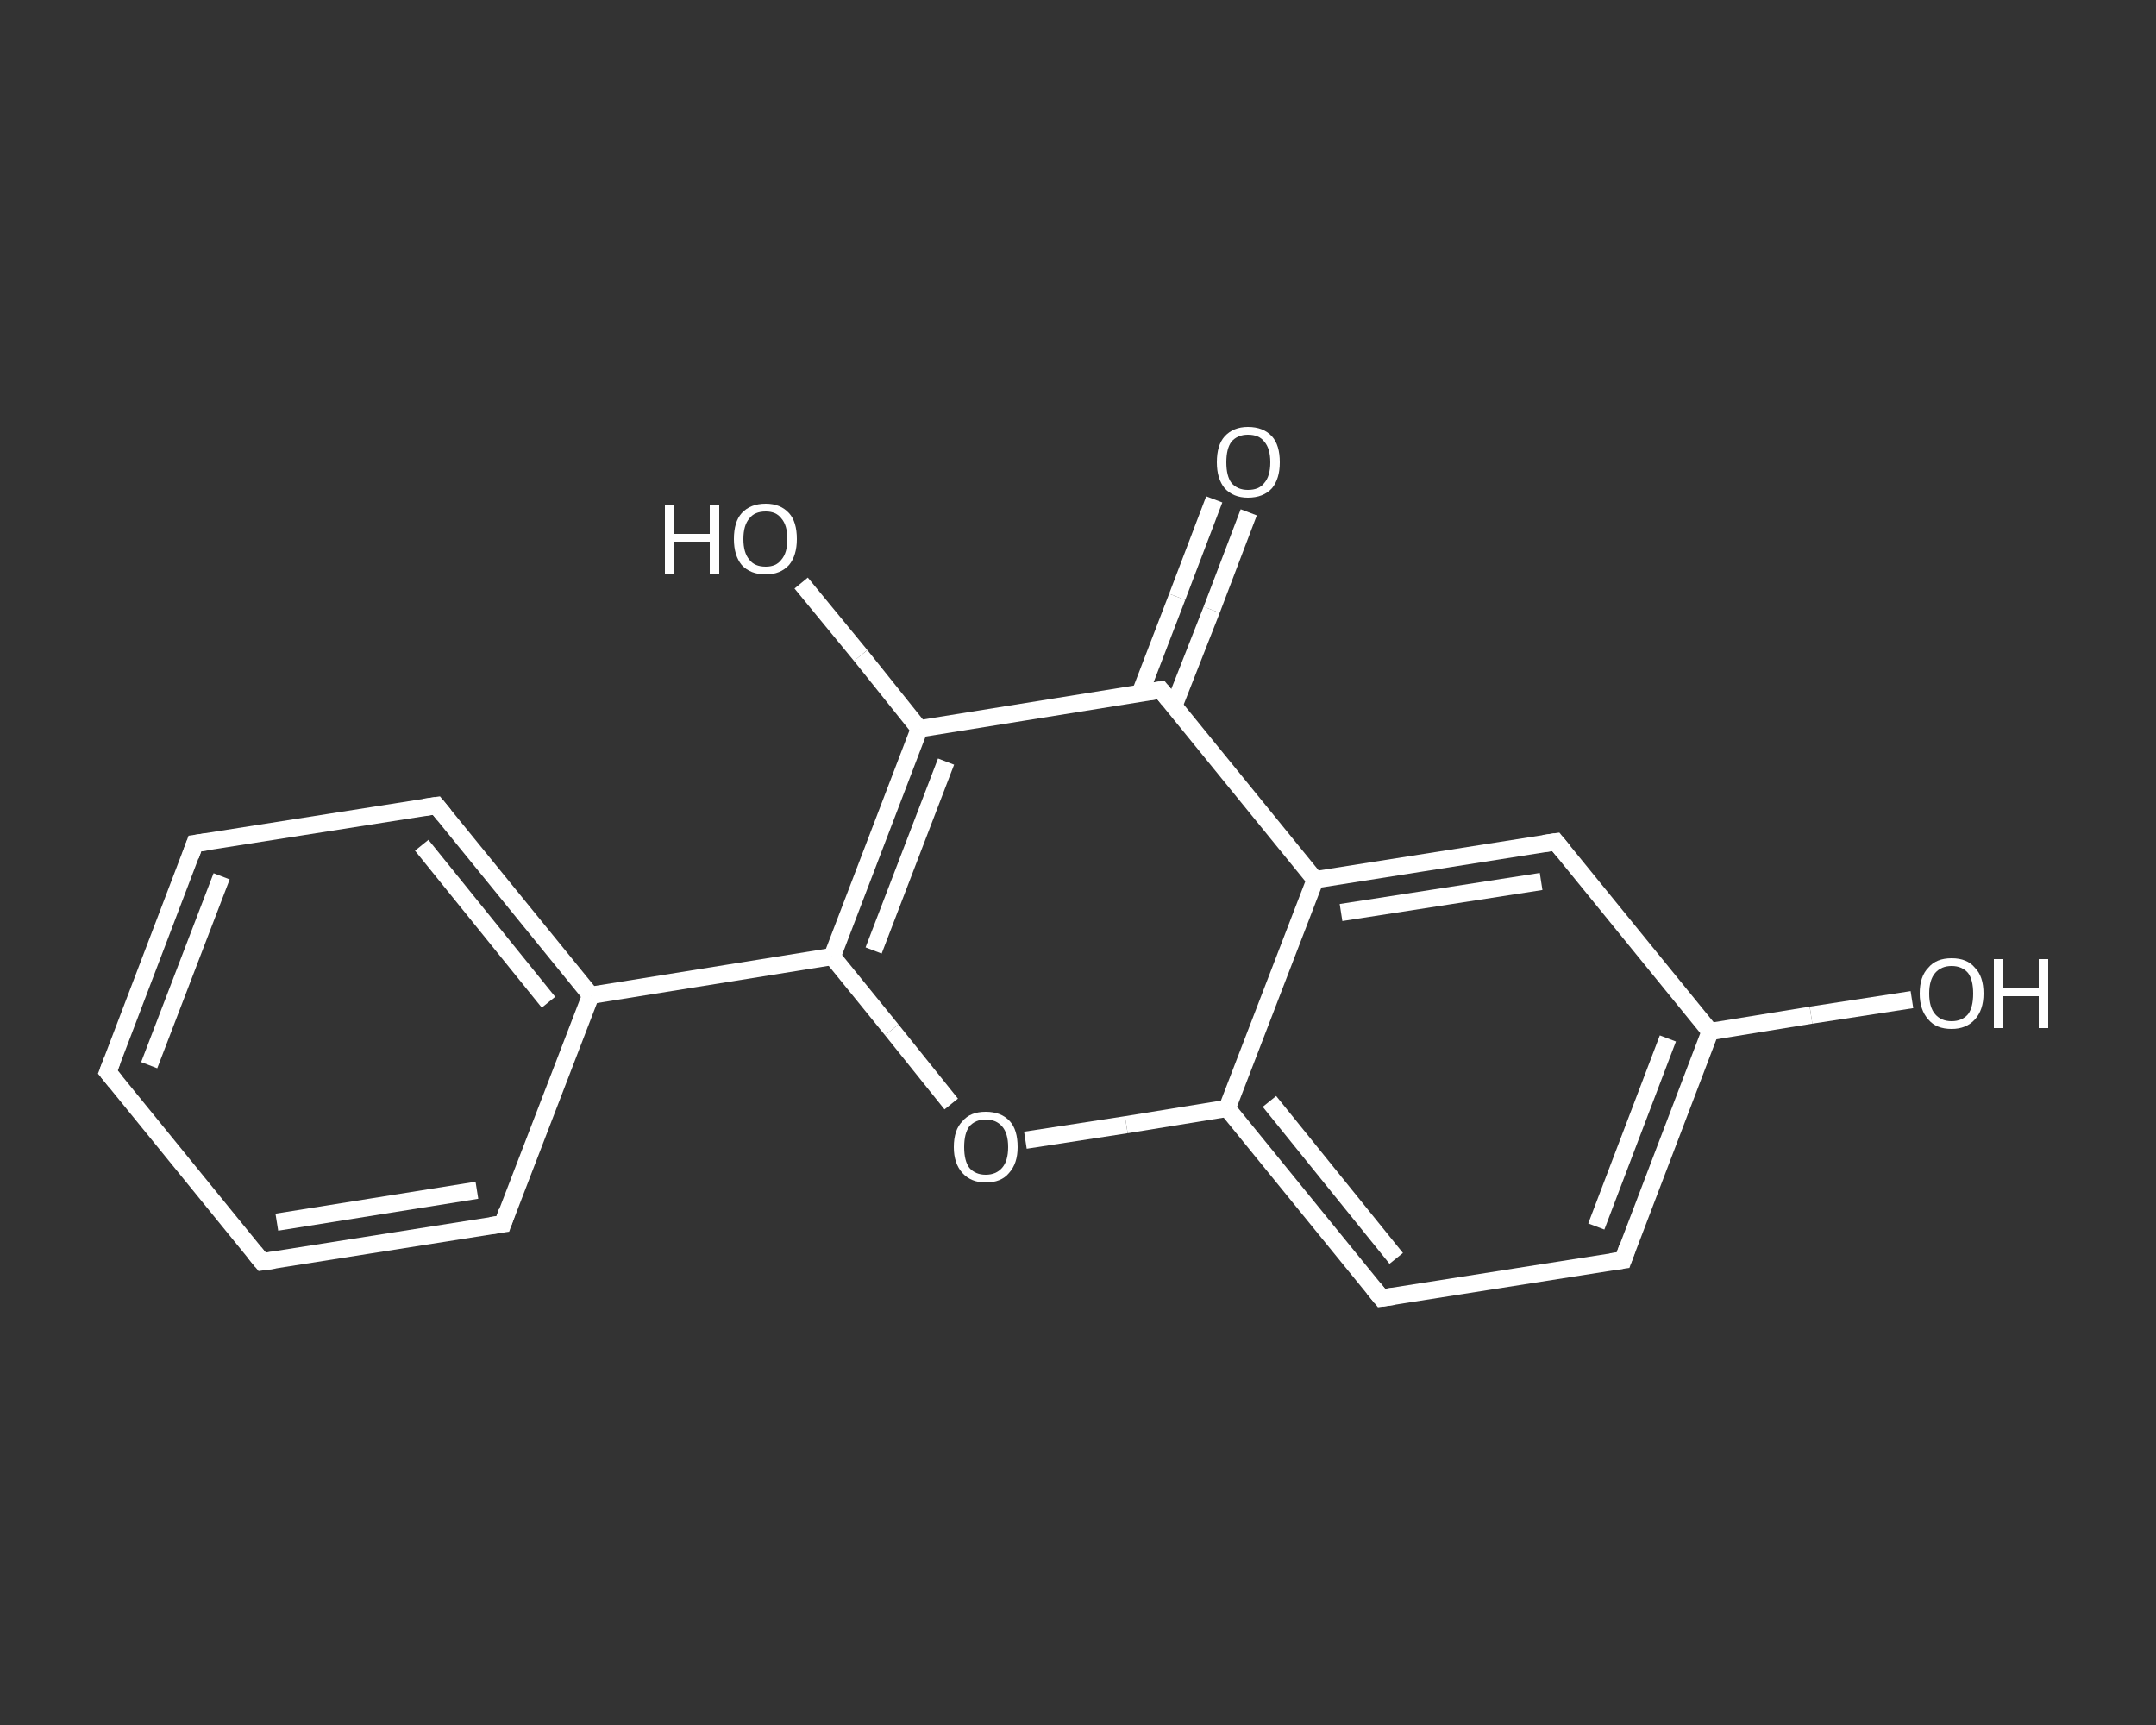 <?xml version='1.0' encoding='iso-8859-1'?>
<svg version='1.1' baseProfile='full'
              xmlns='http://www.w3.org/2000/svg'
                      xmlns:rdkit='http://www.rdkit.org/xml'
                      xmlns:xlink='http://www.w3.org/1999/xlink'
                  xml:space='preserve'
width='250px' height='200px' viewBox='0 0 250 200'>
<rect x="0" y="0" width="250" height="200" fill="#333333" stroke="none"/>
<!-- END OF HEADER -->
<rect style='opacity:1.0;fill:transparent;stroke:none' width='250.0' height='200.0' x='0.0' y='0.0'> </rect>
<path class='bond-0 atom-0 atom-1' d='M 144.8,59.4 L 140.5,70.7' style='fill:none;fill-rule:evenodd;stroke:#FFFFFF;stroke-width:2.0px;stroke-linecap:butt;stroke-linejoin:miter;stroke-opacity:1' />
<path class='bond-0 atom-0 atom-1' d='M 140.5,70.7 L 136.1,81.9' style='fill:none;fill-rule:evenodd;stroke:#FFFFFF;stroke-width:2.0px;stroke-linecap:butt;stroke-linejoin:miter;stroke-opacity:1' />
<path class='bond-0 atom-0 atom-1' d='M 140.8,57.9 L 136.5,69.2' style='fill:none;fill-rule:evenodd;stroke:#FFFFFF;stroke-width:2.0px;stroke-linecap:butt;stroke-linejoin:miter;stroke-opacity:1' />
<path class='bond-0 atom-0 atom-1' d='M 136.5,69.2 L 132.2,80.4' style='fill:none;fill-rule:evenodd;stroke:#FFFFFF;stroke-width:2.0px;stroke-linecap:butt;stroke-linejoin:miter;stroke-opacity:1' />
<path class='bond-1 atom-1 atom-2' d='M 134.6,80.0 L 106.6,84.5' style='fill:none;fill-rule:evenodd;stroke:#FFFFFF;stroke-width:2.0px;stroke-linecap:butt;stroke-linejoin:miter;stroke-opacity:1' />
<path class='bond-2 atom-2 atom-3' d='M 106.6,84.5 L 99.8,76.0' style='fill:none;fill-rule:evenodd;stroke:#FFFFFF;stroke-width:2.0px;stroke-linecap:butt;stroke-linejoin:miter;stroke-opacity:1' />
<path class='bond-2 atom-2 atom-3' d='M 99.8,76.0 L 92.9,67.6' style='fill:none;fill-rule:evenodd;stroke:#FFFFFF;stroke-width:2.0px;stroke-linecap:butt;stroke-linejoin:miter;stroke-opacity:1' />
<path class='bond-3 atom-2 atom-4' d='M 106.6,84.5 L 96.5,110.9' style='fill:none;fill-rule:evenodd;stroke:#FFFFFF;stroke-width:2.0px;stroke-linecap:butt;stroke-linejoin:miter;stroke-opacity:1' />
<path class='bond-3 atom-2 atom-4' d='M 109.7,88.3 L 101.3,110.2' style='fill:none;fill-rule:evenodd;stroke:#FFFFFF;stroke-width:2.0px;stroke-linecap:butt;stroke-linejoin:miter;stroke-opacity:1' />
<path class='bond-4 atom-4 atom-5' d='M 96.5,110.9 L 68.5,115.4' style='fill:none;fill-rule:evenodd;stroke:#FFFFFF;stroke-width:2.0px;stroke-linecap:butt;stroke-linejoin:miter;stroke-opacity:1' />
<path class='bond-5 atom-5 atom-6' d='M 68.5,115.4 L 50.6,93.4' style='fill:none;fill-rule:evenodd;stroke:#FFFFFF;stroke-width:2.0px;stroke-linecap:butt;stroke-linejoin:miter;stroke-opacity:1' />
<path class='bond-5 atom-5 atom-6' d='M 63.6,116.2 L 48.9,98.0' style='fill:none;fill-rule:evenodd;stroke:#FFFFFF;stroke-width:2.0px;stroke-linecap:butt;stroke-linejoin:miter;stroke-opacity:1' />
<path class='bond-6 atom-6 atom-7' d='M 50.6,93.4 L 22.6,97.8' style='fill:none;fill-rule:evenodd;stroke:#FFFFFF;stroke-width:2.0px;stroke-linecap:butt;stroke-linejoin:miter;stroke-opacity:1' />
<path class='bond-7 atom-7 atom-8' d='M 22.6,97.8 L 12.5,124.3' style='fill:none;fill-rule:evenodd;stroke:#FFFFFF;stroke-width:2.0px;stroke-linecap:butt;stroke-linejoin:miter;stroke-opacity:1' />
<path class='bond-7 atom-7 atom-8' d='M 25.7,101.6 L 17.3,123.5' style='fill:none;fill-rule:evenodd;stroke:#FFFFFF;stroke-width:2.0px;stroke-linecap:butt;stroke-linejoin:miter;stroke-opacity:1' />
<path class='bond-8 atom-8 atom-9' d='M 12.5,124.3 L 30.4,146.3' style='fill:none;fill-rule:evenodd;stroke:#FFFFFF;stroke-width:2.0px;stroke-linecap:butt;stroke-linejoin:miter;stroke-opacity:1' />
<path class='bond-9 atom-9 atom-10' d='M 30.4,146.3 L 58.3,141.9' style='fill:none;fill-rule:evenodd;stroke:#FFFFFF;stroke-width:2.0px;stroke-linecap:butt;stroke-linejoin:miter;stroke-opacity:1' />
<path class='bond-9 atom-9 atom-10' d='M 32.1,141.7 L 55.3,138.0' style='fill:none;fill-rule:evenodd;stroke:#FFFFFF;stroke-width:2.0px;stroke-linecap:butt;stroke-linejoin:miter;stroke-opacity:1' />
<path class='bond-10 atom-4 atom-11' d='M 96.5,110.9 L 103.4,119.4' style='fill:none;fill-rule:evenodd;stroke:#FFFFFF;stroke-width:2.0px;stroke-linecap:butt;stroke-linejoin:miter;stroke-opacity:1' />
<path class='bond-10 atom-4 atom-11' d='M 103.4,119.4 L 110.3,128.0' style='fill:none;fill-rule:evenodd;stroke:#FFFFFF;stroke-width:2.0px;stroke-linecap:butt;stroke-linejoin:miter;stroke-opacity:1' />
<path class='bond-11 atom-11 atom-12' d='M 118.9,132.2 L 130.6,130.4' style='fill:none;fill-rule:evenodd;stroke:#FFFFFF;stroke-width:2.0px;stroke-linecap:butt;stroke-linejoin:miter;stroke-opacity:1' />
<path class='bond-11 atom-11 atom-12' d='M 130.6,130.4 L 142.3,128.5' style='fill:none;fill-rule:evenodd;stroke:#FFFFFF;stroke-width:2.0px;stroke-linecap:butt;stroke-linejoin:miter;stroke-opacity:1' />
<path class='bond-12 atom-12 atom-13' d='M 142.3,128.5 L 160.2,150.5' style='fill:none;fill-rule:evenodd;stroke:#FFFFFF;stroke-width:2.0px;stroke-linecap:butt;stroke-linejoin:miter;stroke-opacity:1' />
<path class='bond-12 atom-12 atom-13' d='M 147.2,127.7 L 161.9,145.9' style='fill:none;fill-rule:evenodd;stroke:#FFFFFF;stroke-width:2.0px;stroke-linecap:butt;stroke-linejoin:miter;stroke-opacity:1' />
<path class='bond-13 atom-13 atom-14' d='M 160.2,150.5 L 188.2,146.1' style='fill:none;fill-rule:evenodd;stroke:#FFFFFF;stroke-width:2.0px;stroke-linecap:butt;stroke-linejoin:miter;stroke-opacity:1' />
<path class='bond-14 atom-14 atom-15' d='M 188.2,146.1 L 198.3,119.6' style='fill:none;fill-rule:evenodd;stroke:#FFFFFF;stroke-width:2.0px;stroke-linecap:butt;stroke-linejoin:miter;stroke-opacity:1' />
<path class='bond-14 atom-14 atom-15' d='M 185.1,142.2 L 193.4,120.4' style='fill:none;fill-rule:evenodd;stroke:#FFFFFF;stroke-width:2.0px;stroke-linecap:butt;stroke-linejoin:miter;stroke-opacity:1' />
<path class='bond-15 atom-15 atom-16' d='M 198.3,119.6 L 210.0,117.7' style='fill:none;fill-rule:evenodd;stroke:#FFFFFF;stroke-width:2.0px;stroke-linecap:butt;stroke-linejoin:miter;stroke-opacity:1' />
<path class='bond-15 atom-15 atom-16' d='M 210.0,117.7 L 221.7,115.9' style='fill:none;fill-rule:evenodd;stroke:#FFFFFF;stroke-width:2.0px;stroke-linecap:butt;stroke-linejoin:miter;stroke-opacity:1' />
<path class='bond-16 atom-15 atom-17' d='M 198.3,119.6 L 180.4,97.6' style='fill:none;fill-rule:evenodd;stroke:#FFFFFF;stroke-width:2.0px;stroke-linecap:butt;stroke-linejoin:miter;stroke-opacity:1' />
<path class='bond-17 atom-17 atom-18' d='M 180.4,97.6 L 152.5,102.0' style='fill:none;fill-rule:evenodd;stroke:#FFFFFF;stroke-width:2.0px;stroke-linecap:butt;stroke-linejoin:miter;stroke-opacity:1' />
<path class='bond-17 atom-17 atom-18' d='M 178.7,102.2 L 155.5,105.8' style='fill:none;fill-rule:evenodd;stroke:#FFFFFF;stroke-width:2.0px;stroke-linecap:butt;stroke-linejoin:miter;stroke-opacity:1' />
<path class='bond-18 atom-18 atom-1' d='M 152.5,102.0 L 134.6,80.0' style='fill:none;fill-rule:evenodd;stroke:#FFFFFF;stroke-width:2.0px;stroke-linecap:butt;stroke-linejoin:miter;stroke-opacity:1' />
<path class='bond-19 atom-10 atom-5' d='M 58.3,141.9 L 68.5,115.4' style='fill:none;fill-rule:evenodd;stroke:#FFFFFF;stroke-width:2.0px;stroke-linecap:butt;stroke-linejoin:miter;stroke-opacity:1' />
<path class='bond-20 atom-18 atom-12' d='M 152.5,102.0 L 142.3,128.5' style='fill:none;fill-rule:evenodd;stroke:#FFFFFF;stroke-width:2.0px;stroke-linecap:butt;stroke-linejoin:miter;stroke-opacity:1' />
<path d='M 133.2,80.2 L 134.6,80.0 L 135.5,81.1' style='fill:none;stroke:#FFFFFF;stroke-width:2.0px;stroke-linecap:butt;stroke-linejoin:miter;stroke-opacity:1;' />
<path d='M 51.5,94.5 L 50.6,93.4 L 49.2,93.6' style='fill:none;stroke:#FFFFFF;stroke-width:2.0px;stroke-linecap:butt;stroke-linejoin:miter;stroke-opacity:1;' />
<path d='M 24.0,97.6 L 22.6,97.8 L 22.1,99.2' style='fill:none;stroke:#FFFFFF;stroke-width:2.0px;stroke-linecap:butt;stroke-linejoin:miter;stroke-opacity:1;' />
<path d='M 13.0,123.0 L 12.5,124.3 L 13.4,125.4' style='fill:none;stroke:#FFFFFF;stroke-width:2.0px;stroke-linecap:butt;stroke-linejoin:miter;stroke-opacity:1;' />
<path d='M 29.5,145.2 L 30.4,146.3 L 31.8,146.1' style='fill:none;stroke:#FFFFFF;stroke-width:2.0px;stroke-linecap:butt;stroke-linejoin:miter;stroke-opacity:1;' />
<path d='M 56.9,142.1 L 58.3,141.9 L 58.8,140.5' style='fill:none;stroke:#FFFFFF;stroke-width:2.0px;stroke-linecap:butt;stroke-linejoin:miter;stroke-opacity:1;' />
<path d='M 159.3,149.4 L 160.2,150.5 L 161.6,150.3' style='fill:none;stroke:#FFFFFF;stroke-width:2.0px;stroke-linecap:butt;stroke-linejoin:miter;stroke-opacity:1;' />
<path d='M 186.8,146.3 L 188.2,146.1 L 188.7,144.7' style='fill:none;stroke:#FFFFFF;stroke-width:2.0px;stroke-linecap:butt;stroke-linejoin:miter;stroke-opacity:1;' />
<path d='M 181.3,98.7 L 180.4,97.6 L 179.0,97.8' style='fill:none;stroke:#FFFFFF;stroke-width:2.0px;stroke-linecap:butt;stroke-linejoin:miter;stroke-opacity:1;' />
<path class='atom-0' d='M 141.1 53.6
Q 141.1 51.6, 142.0 50.6
Q 143.0 49.5, 144.7 49.5
Q 146.5 49.5, 147.5 50.6
Q 148.4 51.6, 148.4 53.6
Q 148.4 55.5, 147.5 56.6
Q 146.5 57.7, 144.7 57.7
Q 143.0 57.7, 142.0 56.6
Q 141.1 55.5, 141.1 53.6
M 144.7 56.8
Q 146.0 56.8, 146.6 56.0
Q 147.3 55.2, 147.3 53.6
Q 147.3 52.0, 146.6 51.2
Q 146.0 50.4, 144.7 50.4
Q 143.5 50.4, 142.8 51.2
Q 142.2 52.0, 142.2 53.6
Q 142.2 55.2, 142.8 56.0
Q 143.5 56.8, 144.7 56.8
' fill='#FFFFFF'/>
<path class='atom-3' d='M 77.1 58.5
L 78.2 58.5
L 78.2 61.9
L 82.3 61.9
L 82.3 58.5
L 83.4 58.5
L 83.4 66.5
L 82.3 66.5
L 82.3 62.8
L 78.2 62.8
L 78.2 66.5
L 77.1 66.5
L 77.1 58.5
' fill='#FFFFFF'/>
<path class='atom-3' d='M 85.1 62.5
Q 85.1 60.5, 86.0 59.5
Q 87.0 58.4, 88.8 58.4
Q 90.5 58.4, 91.5 59.5
Q 92.4 60.5, 92.4 62.5
Q 92.4 64.4, 91.5 65.5
Q 90.5 66.6, 88.8 66.6
Q 87.0 66.6, 86.0 65.5
Q 85.1 64.4, 85.1 62.5
M 88.8 65.7
Q 90.0 65.7, 90.6 64.9
Q 91.3 64.1, 91.3 62.5
Q 91.3 60.9, 90.6 60.1
Q 90.0 59.3, 88.8 59.3
Q 87.5 59.3, 86.9 60.1
Q 86.2 60.9, 86.2 62.5
Q 86.2 64.1, 86.9 64.9
Q 87.5 65.7, 88.8 65.7
' fill='#FFFFFF'/>
<path class='atom-11' d='M 110.6 133.0
Q 110.6 131.0, 111.6 130.0
Q 112.5 128.9, 114.3 128.9
Q 116.1 128.9, 117.1 130.0
Q 118.0 131.0, 118.0 133.0
Q 118.0 134.9, 117.0 136.0
Q 116.1 137.1, 114.3 137.1
Q 112.6 137.1, 111.6 136.0
Q 110.6 134.9, 110.6 133.0
M 114.3 136.2
Q 115.5 136.2, 116.2 135.4
Q 116.9 134.6, 116.9 133.0
Q 116.9 131.4, 116.2 130.6
Q 115.5 129.8, 114.3 129.8
Q 113.1 129.8, 112.4 130.6
Q 111.8 131.4, 111.8 133.0
Q 111.8 134.6, 112.4 135.4
Q 113.1 136.2, 114.3 136.2
' fill='#FFFFFF'/>
<path class='atom-16' d='M 222.6 115.2
Q 222.6 113.2, 223.6 112.2
Q 224.5 111.1, 226.3 111.1
Q 228.1 111.1, 229.0 112.2
Q 230.0 113.2, 230.0 115.2
Q 230.0 117.1, 229.0 118.2
Q 228.0 119.3, 226.3 119.3
Q 224.5 119.3, 223.6 118.2
Q 222.6 117.1, 222.6 115.2
M 226.3 118.4
Q 227.5 118.4, 228.2 117.6
Q 228.8 116.8, 228.8 115.2
Q 228.8 113.6, 228.2 112.8
Q 227.5 112.0, 226.3 112.0
Q 225.1 112.0, 224.4 112.8
Q 223.7 113.6, 223.7 115.2
Q 223.7 116.8, 224.4 117.6
Q 225.1 118.4, 226.3 118.4
' fill='#FFFFFF'/>
<path class='atom-16' d='M 231.2 111.2
L 232.3 111.2
L 232.3 114.6
L 236.4 114.6
L 236.4 111.2
L 237.5 111.2
L 237.5 119.2
L 236.4 119.2
L 236.4 115.5
L 232.3 115.5
L 232.3 119.2
L 231.2 119.2
L 231.2 111.2
' fill='#FFFFFF'/>
</svg>
